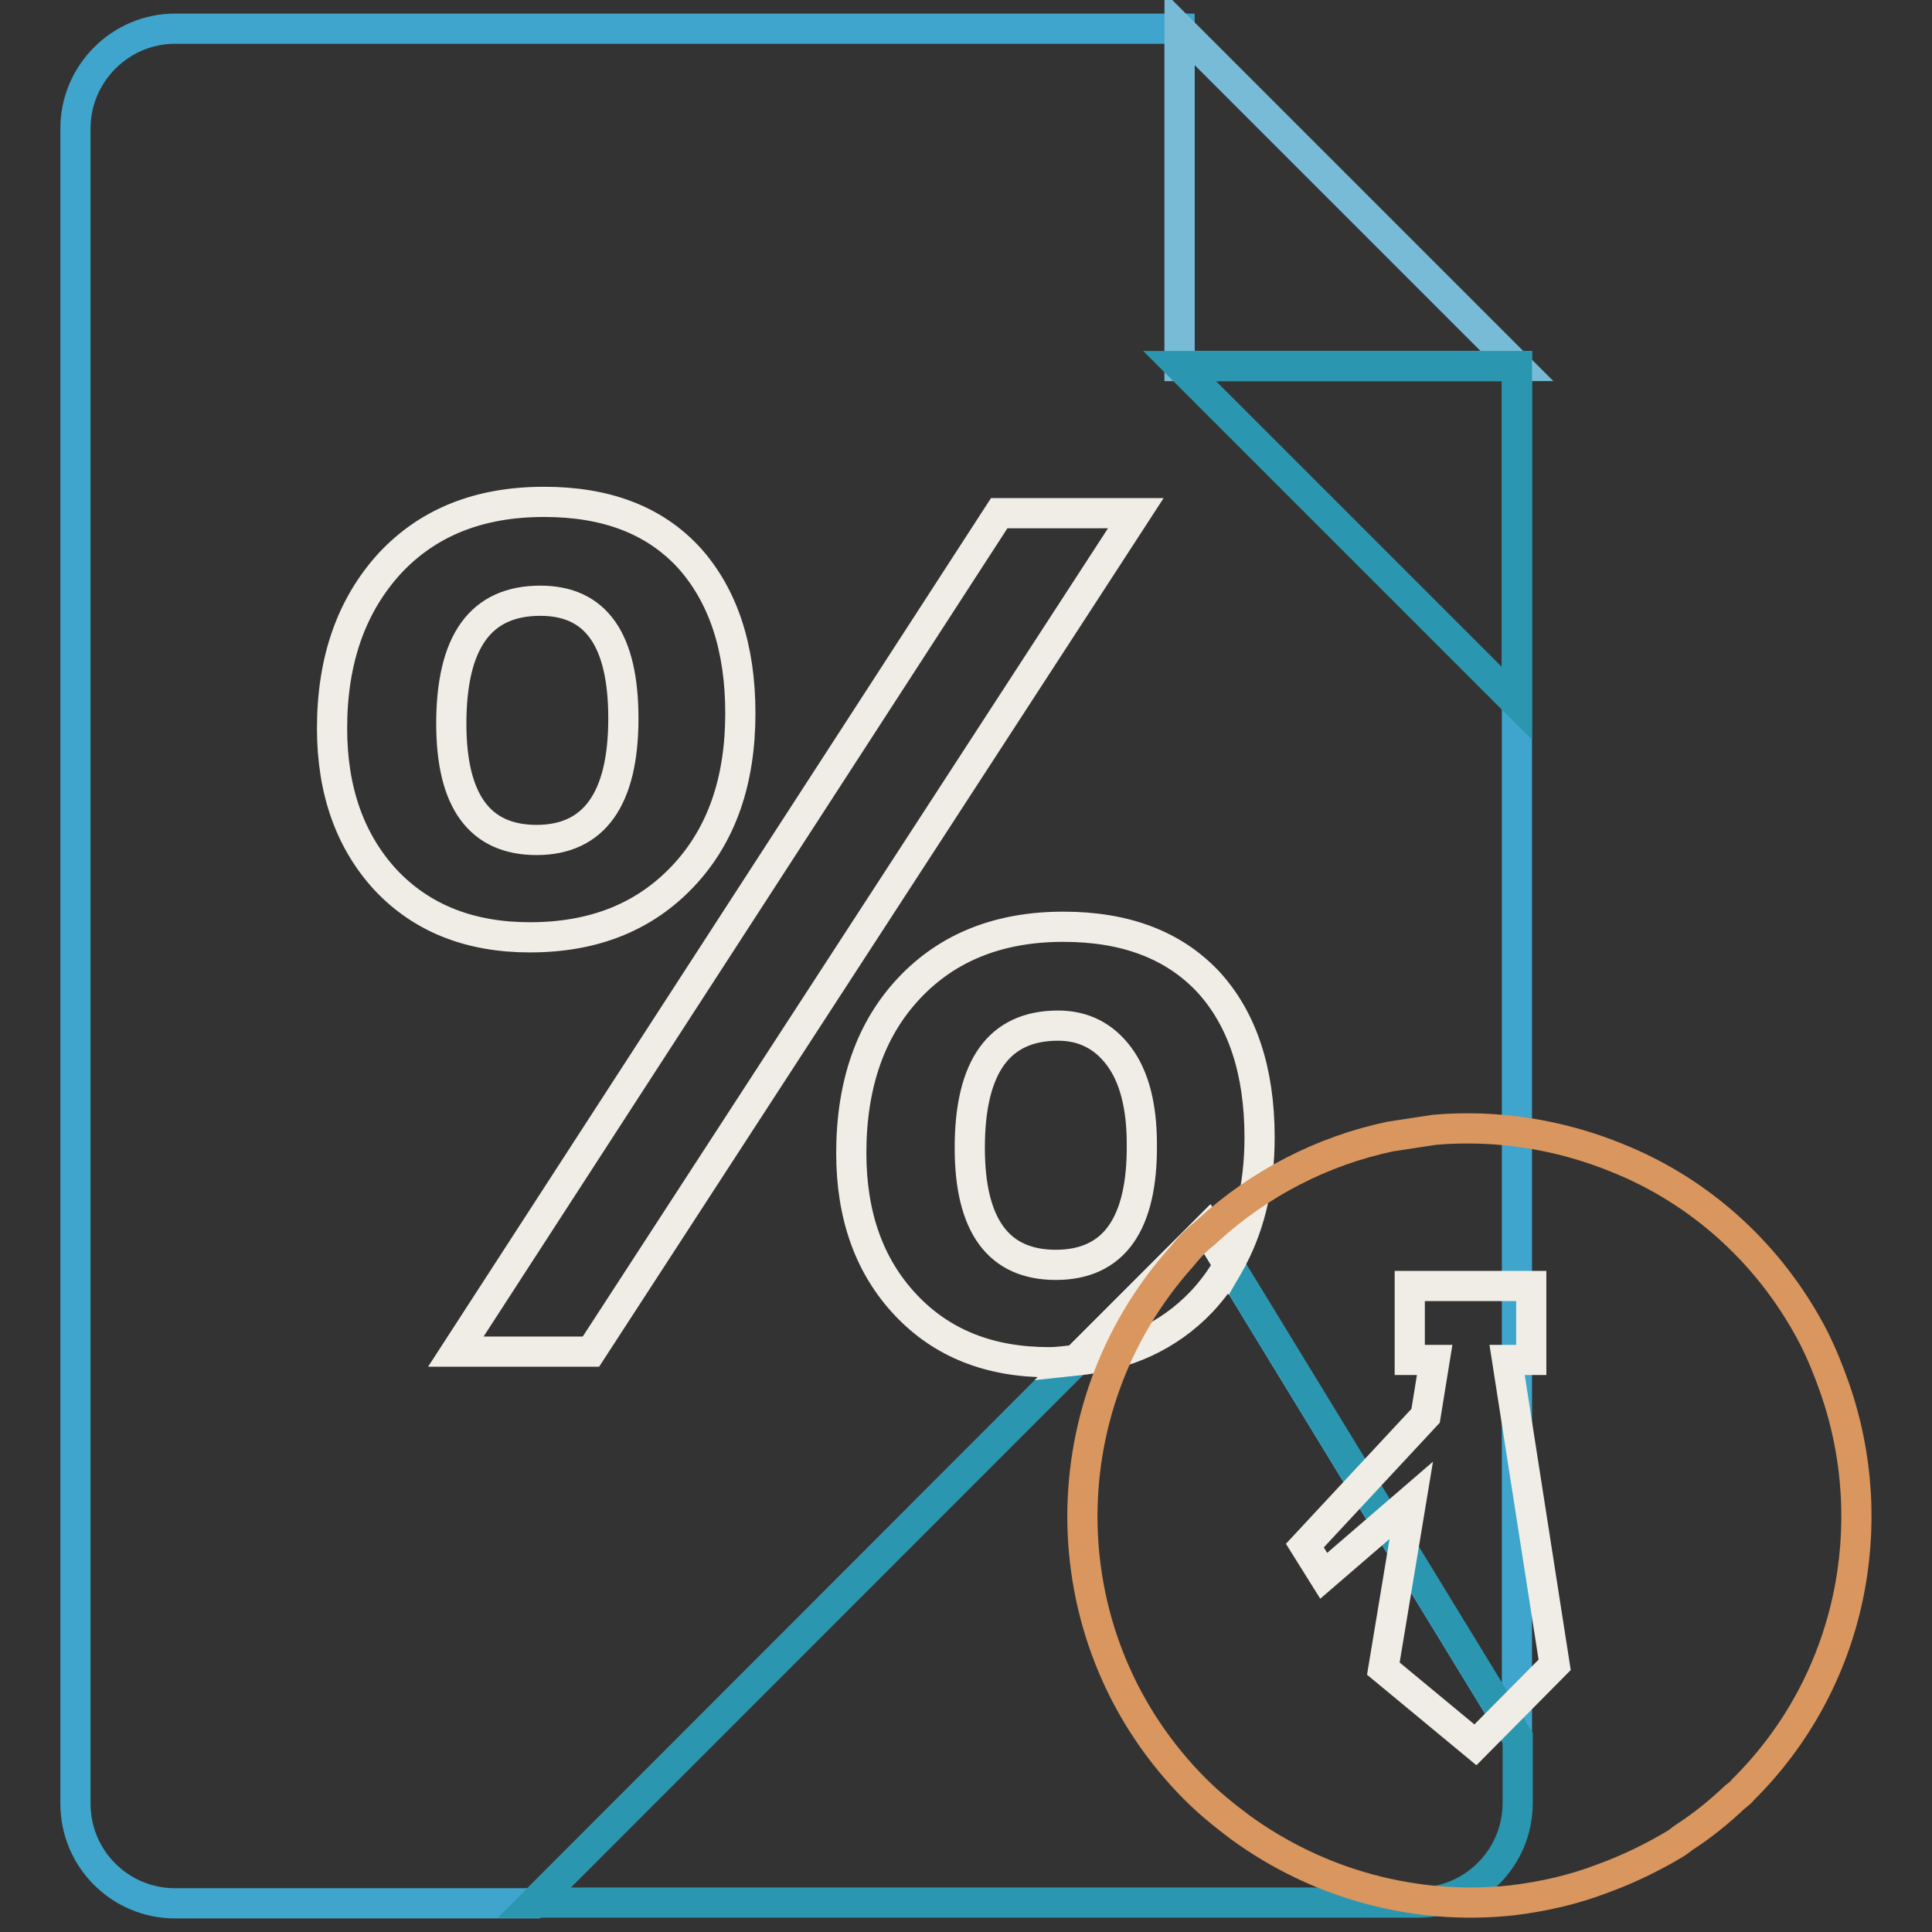 <?xml version="1.0" encoding="utf-8"?>
<!-- Svg Vector Icons : http://www.onlinewebfonts.com/icon -->
<!DOCTYPE svg PUBLIC "-//W3C//DTD SVG 1.1//EN" "http://www.w3.org/Graphics/SVG/1.1/DTD/svg11.dtd">
<svg version="1.1" xmlns="http://www.w3.org/2000/svg" xmlns:xlink="http://www.w3.org/1999/xlink" x="0px" y="0px" viewBox="0 0 256 256" enable-background="new 0 0 256 256" xml:space="preserve">
<rect x="0" y="0" width="256" height="256" fill="#333333" stroke="none"/>
<g> <path stroke-width="4" fill-opacity="0" stroke="#3fa5cc"  d="M201,230.2V48.5h-44.7V3.8H23.2C15.9,3.8,10,9.8,10,17V239c0,7.3,5.9,13.2,13.2,13.2h47.5l89.2-89.3 L201,230.2z"/> <path stroke-width="4" fill-opacity="0" stroke="#2b96b0"  d="M160,162.9l-89.2,89.2h117.1c7.3,0,13.2-5.9,13.2-13.2v-8.7L160,162.9z"/> <path stroke-width="4" fill-opacity="0" stroke="#78bbd7"  d="M156.3,48.5H201L156.3,3.8V48.5z"/> <path stroke-width="4" fill-opacity="0" stroke="#2b96b0"  d="M201,93.2V48.5h-44.7L201,93.2z"/> <path stroke-width="4" fill-opacity="0" stroke="#f0ede6"  d="M162.8,167.6l-2.9-4.7l-17.4,17.4c6.7-0.7,12.3-3.2,16.7-7.8C160.6,171,161.8,169.4,162.8,167.6z  M78.3,179.1L150.5,68h-18.1l-72,111.1H78.3z"/> <path stroke-width="4" fill-opacity="0" stroke="#f0ede6"  d="M162.8,167.6c2.7-4.7,4.1-10.3,4.1-16.9c0-8.8-2.3-15.7-6.8-20.6c-4.6-4.9-11-7.3-19.2-7.3 c-8.5,0-15.3,2.7-20.4,8.1c-5.1,5.4-7.7,12.7-7.7,21.9c0,8.3,2.4,15,7.2,20.1c4.8,5.1,11.1,7.6,19,7.6c1.3,0,2.4-0.2,3.6-0.3 l17.4-17.4L162.8,167.6L162.8,167.6z M139.9,167.6c-7.6,0-11.4-5.2-11.4-15.5c0-10.8,3.9-16.2,11.7-16.2c3.4,0,6.1,1.4,8.1,4.1 c2,2.7,3,6.6,3,11.6C151.4,162.2,147.6,167.6,139.9,167.6L139.9,167.6z M70.2,124.2c8.5,0,15.2-2.7,20.3-8.1 c5.1-5.4,7.6-12.6,7.6-21.6c0-8.7-2.3-15.6-6.8-20.6c-4.6-5-11-7.4-19.2-7.4c-8.6,0-15.4,2.7-20.5,8.2c-5,5.5-7.6,12.7-7.6,21.8 c0,8.3,2.4,15,7.1,20.1C55.9,121.7,62.3,124.2,70.2,124.2z M71.6,79.6c7.4,0,11,5.2,11,15.6c0,10.7-3.9,16.1-11.5,16.1 c-7.5,0-11.3-5.1-11.3-15.4C59.8,85,63.7,79.6,71.6,79.6z"/> <path stroke-width="4" fill-opacity="0" stroke="#d9965e"  d="M243.1,183.9c-0.8-2.3-1.7-4.5-2.8-6.7c-5.6-10.8-14.8-19.3-26.1-23.8c-7.6-3.1-15.9-4.4-24.1-3.7l-5.9,0.9 c-9,1.9-17.3,6.2-24.1,12.4c-0.5,0.5-1.1,0.9-1.6,1.4c0,0-0.1,0.1-0.1,0.1c-0.7,0.6-1.2,1.3-1.8,2c-18.1,20.2-17.6,51.2,1.8,70.6 c1.9,1.9,3.9,3.5,5.9,5c10.4,7.6,23.3,11.1,36.1,9.7c4.1-0.5,8.1-1.4,12-2.9c3.3-1.2,6.6-2.8,9.6-4.6c0.5-0.3,0.9-0.7,1.4-1 c2.3-1.5,4.5-3.3,6.5-5.2c0.4-0.3,0.8-0.6,1.1-1C245.4,222.8,249.4,201.9,243.1,183.9L243.1,183.9z"/> <path stroke-width="4" fill-opacity="0" stroke="#f0ede6"  d="M186.9,170.4h16v9.8h-3.2l6.3,40.4l-10.5,10.6l-12.2-10.1l3.7-22.3l-11.6,10l-2.5-4l16-17.2l1.2-7.4h-3.3 V170.4L186.9,170.4z"/></g>
</svg>